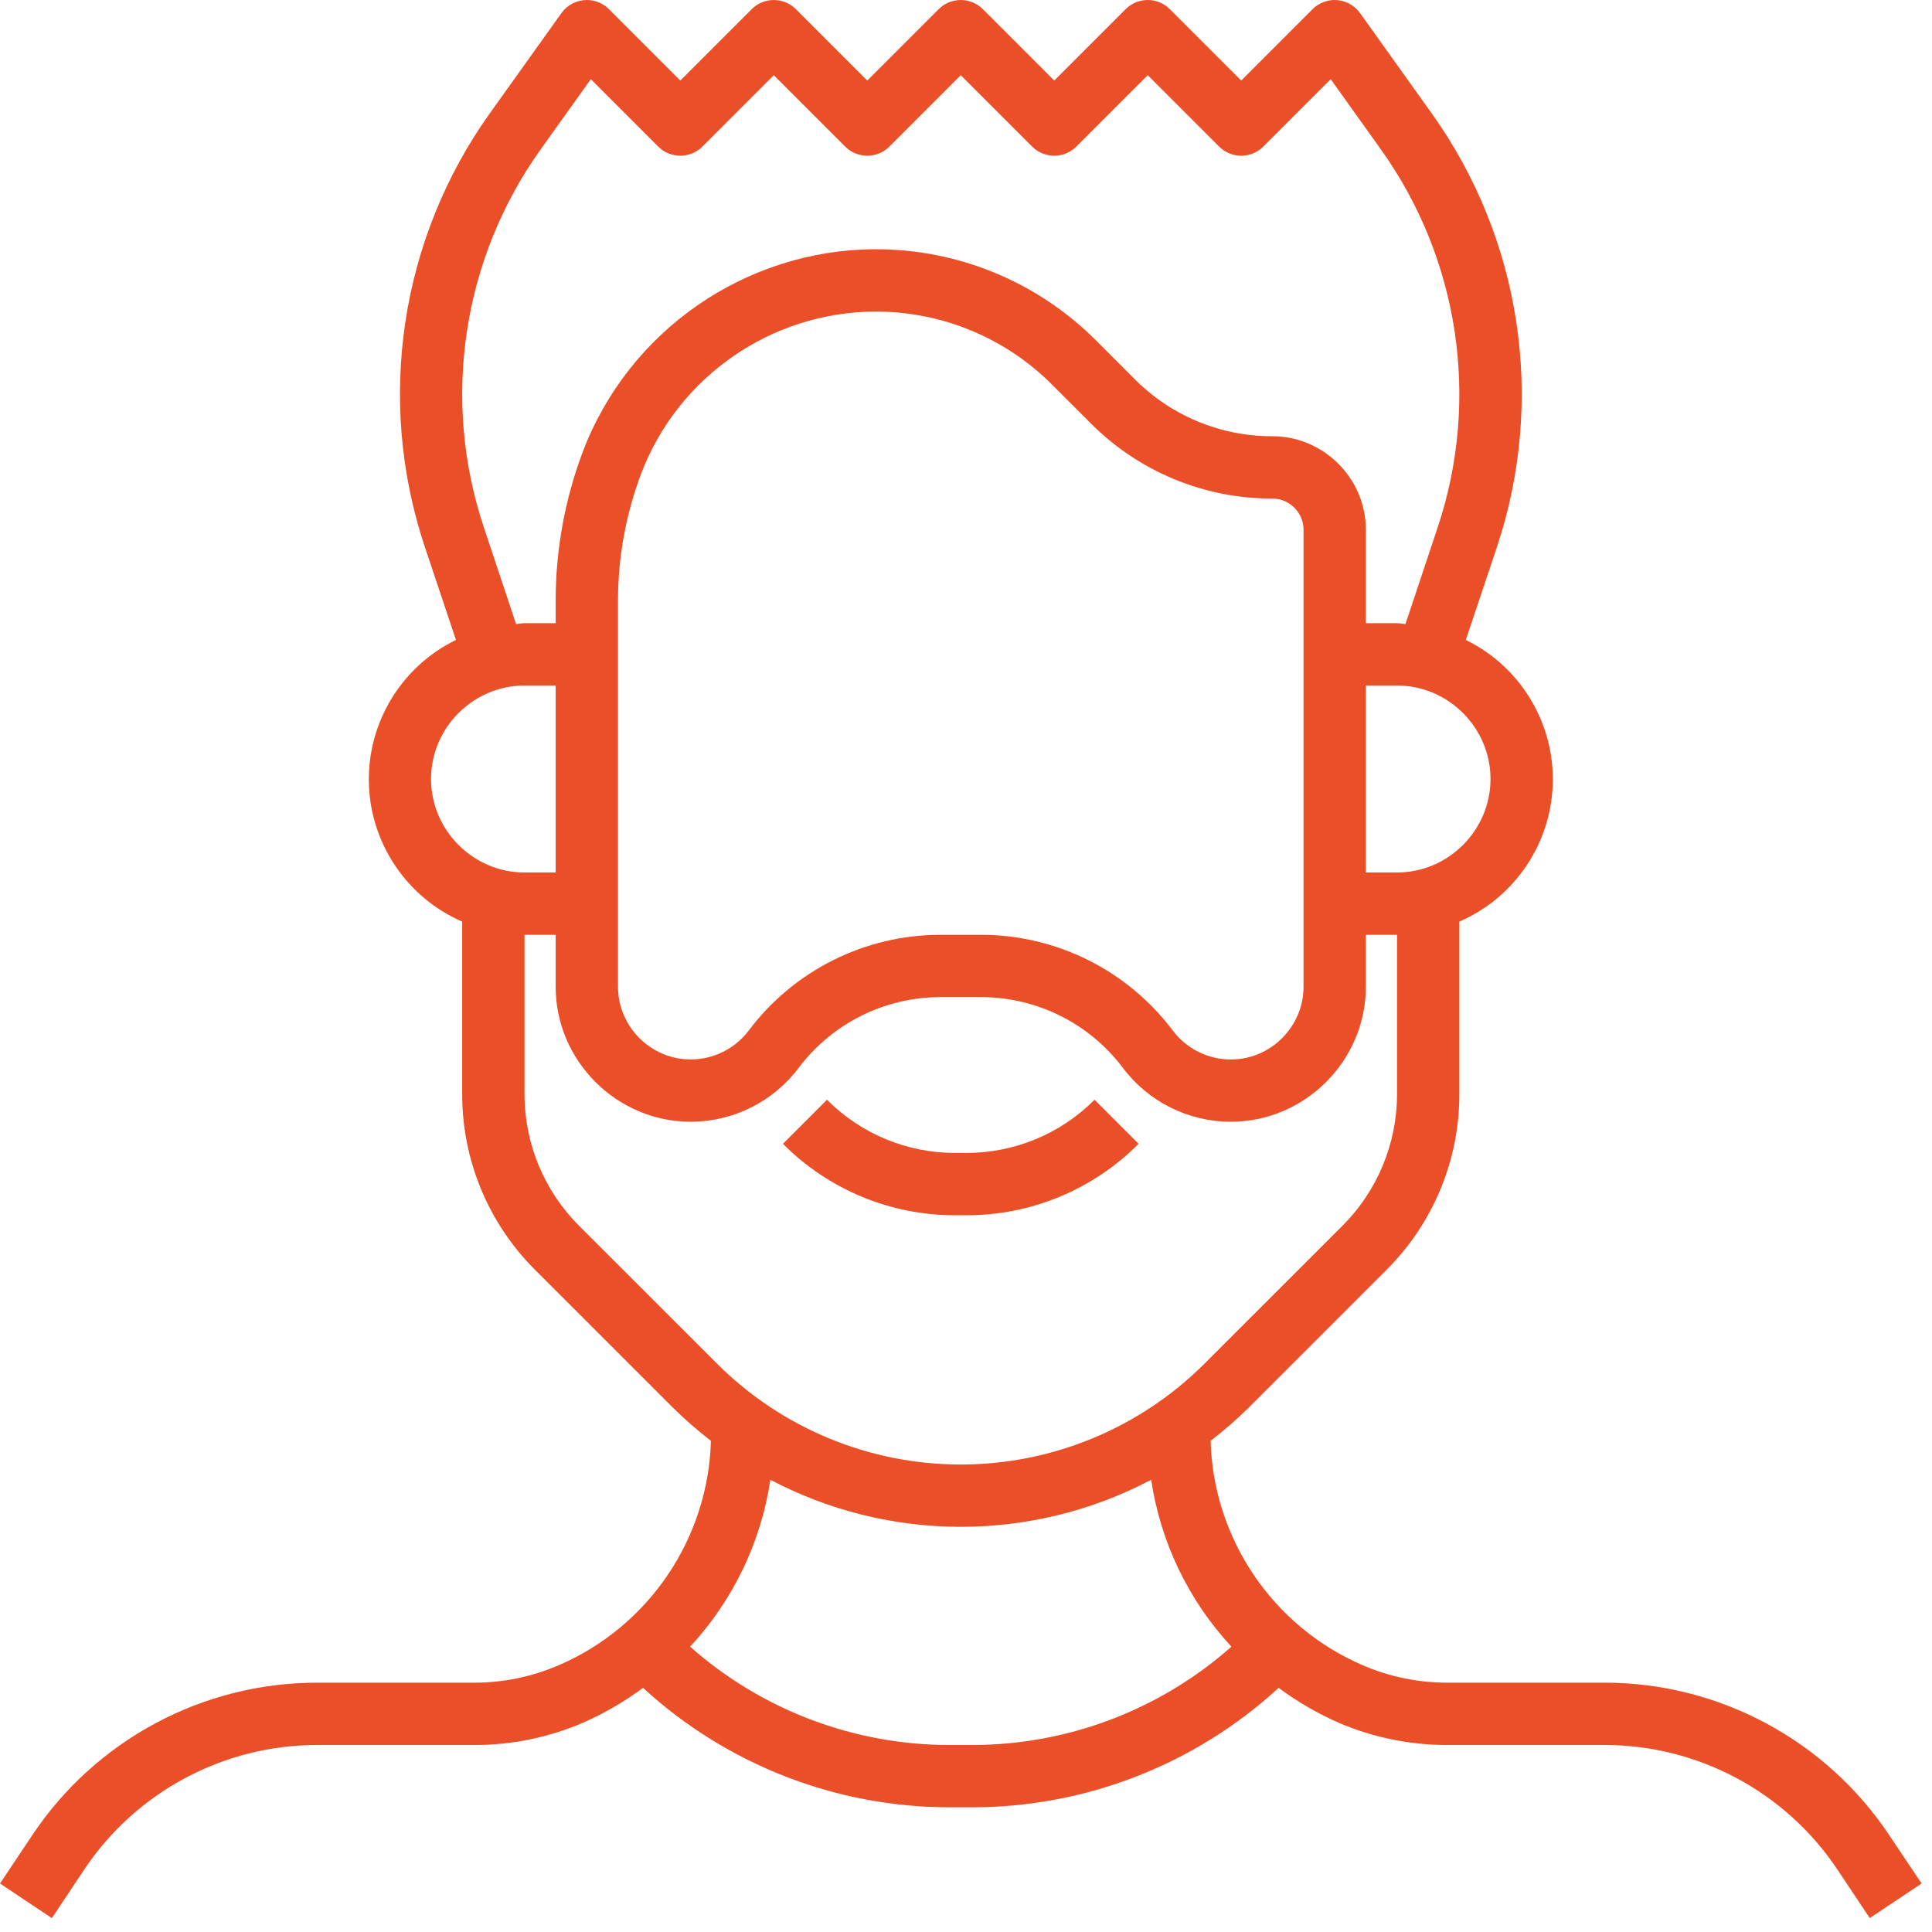 <?xml version="1.0" encoding="UTF-8" standalone="no"?>
<!DOCTYPE svg PUBLIC "-//W3C//DTD SVG 1.1//EN" "http://www.w3.org/Graphics/SVG/1.1/DTD/svg11.dtd">
<svg width="100%" height="100%" viewBox="0 0 62 62" version="1.1" xmlns="http://www.w3.org/2000/svg" xmlns:xlink="http://www.w3.org/1999/xlink" xml:space="preserve" xmlns:serif="http://www.serif.com/" style="fill-rule:evenodd;clip-rule:evenodd;stroke-linejoin:round;stroke-miterlimit:2;">
    <g transform="matrix(1,0,0,1,-1.168,-1.001)">
        <path d="M32.172,40C34.248,40.006 36.243,39.18 37.707,37.707L36.293,36.293C35.203,37.389 33.718,38.004 32.172,38L31.828,38C30.282,38.004 28.797,37.389 27.707,36.293L26.293,37.707C27.757,39.18 29.752,40.006 31.828,40L32.172,40Z" style="fill:rgb(235,79,39);fill-rule:nonzero;"/>
        <path d="M61.8,59.9C59.765,56.839 56.323,54.996 52.648,55L47.616,55C46.685,55.001 45.763,54.812 44.908,54.444C42.018,53.204 40.103,50.383 40.018,47.239C40.447,46.908 40.856,46.552 41.242,46.171L45.657,41.757C47.162,40.261 48.006,38.222 48,36.1L48,30.576C49.818,29.789 51,27.989 51,26.009C51,24.11 49.914,22.371 48.208,21.537L49.208,18.549C50.775,13.848 49.995,8.669 47.112,4.638L44.812,1.419C44.624,1.157 44.321,1.001 43.999,1.001C43.734,1.001 43.479,1.106 43.292,1.293L41,3.586L38.707,1.293C38.319,0.905 37.681,0.905 37.293,1.293L35,3.586L32.707,1.293C32.319,0.905 31.681,0.905 31.293,1.293L29,3.586L26.707,1.293C26.319,0.905 25.681,0.905 25.293,1.293L23,3.586L20.707,1.293C20.52,1.106 20.265,1.001 20,1.001C19.678,1.001 19.375,1.157 19.187,1.419L16.887,4.637C14.008,8.67 13.231,13.849 14.8,18.549L15.8,21.537C14.092,22.37 13.004,24.111 13.004,26.01C13.004,27.989 14.185,29.788 16,30.576L16,36.1C15.994,38.222 16.839,40.26 18.343,41.756L22.758,46.17C23.144,46.551 23.553,46.907 23.982,47.238C23.896,50.382 21.982,53.203 19.091,54.443C18.236,54.811 17.315,55.001 16.384,55L11.352,55C7.677,54.996 4.235,56.839 2.2,59.9L1.168,61.445L2.832,62.555L3.863,61.008C5.528,58.504 8.345,56.996 11.352,57L16.384,57C17.587,57.003 18.779,56.758 19.884,56.282C20.563,55.982 21.207,55.608 21.804,55.166C24.49,57.634 28.009,59.003 31.657,59L32.343,59C35.992,59.004 39.513,57.635 42.2,55.166C42.796,55.608 43.44,55.982 44.119,56.282C45.224,56.758 46.416,57.002 47.619,57L52.651,57C55.658,56.996 58.475,58.504 60.14,61.008L61.171,62.555L62.835,61.445L61.8,59.9ZM46,29L45,29L45,23L46,23C47.646,23 49,24.354 49,26C49,27.646 47.646,29 46,29ZM16.692,17.916C15.328,13.822 16.006,9.312 18.515,5.8L20.128,3.542L22.293,5.707C22.681,6.095 23.319,6.095 23.707,5.707L26,3.414L28.293,5.707C28.681,6.095 29.319,6.095 29.707,5.707L32,3.414L34.293,5.707C34.681,6.095 35.319,6.095 35.707,5.707L38,3.414L40.293,5.707C40.681,6.095 41.319,6.095 41.707,5.707L43.872,3.542L45.485,5.8C47.994,9.312 48.672,13.822 47.308,17.916L46.271,21.027C46.179,21.022 46.093,21 46,21L45,21L45,18C45,16.354 43.646,15 42,15C40.344,15.005 38.754,14.346 37.586,13.172L36.353,11.938C34.476,10.052 31.92,8.993 29.259,9C25.091,9.013 21.342,11.611 19.866,15.509C19.293,17.036 18.999,18.654 19,20.285L19,21L18,21C17.907,21 17.821,21.022 17.729,21.027L16.692,17.916ZM43,18L43,32.668C43,33.948 41.947,35.001 40.667,35.001C39.933,35.001 39.24,34.654 38.8,34.067C37.35,32.142 35.077,31.005 32.667,31L31.333,31C28.923,31.005 26.65,32.141 25.2,34.066C24.76,34.653 24.067,35 23.333,35C22.053,35 21,33.947 21,32.667L21,20.285C20.999,18.894 21.25,17.513 21.739,16.211C22.921,13.09 25.922,11.01 29.259,11C31.389,10.994 33.436,11.842 34.938,13.353L36.172,14.586C37.714,16.136 39.814,17.006 42,17C42.549,17 43,17.451 43,18ZM15,26C15,24.354 16.354,23 18,23L19,23L19,29L18,29C16.354,29 15,27.646 15,26ZM19.757,40.343C18.629,39.221 17.995,37.692 18,36.1L18,31L19,31L19,32.667C19.001,35.044 20.957,36.999 23.334,36.999C24.696,36.999 25.982,36.357 26.8,35.267C27.872,33.844 29.552,33.004 31.333,33L32.667,33C34.448,33.004 36.128,33.844 37.2,35.267C38.018,36.357 39.304,36.999 40.666,36.999C43.043,36.999 44.999,35.044 45,32.667L45,31L46,31L46,36.1C46.004,37.691 45.371,39.22 44.243,40.342L39.828,44.756C37.753,46.832 34.935,47.999 32,47.999C29.065,47.999 26.247,46.832 24.172,44.756L19.757,40.343ZM32.343,57L31.657,57C28.584,57.004 25.614,55.881 23.314,53.844C24.692,52.359 25.59,50.492 25.89,48.488C29.71,50.502 34.29,50.502 38.11,48.488C38.41,50.492 39.308,52.359 40.686,53.844C38.386,55.881 35.416,57.004 32.343,57Z" style="fill:rgb(235,79,39);fill-rule:nonzero;"/>
    </g>
</svg>
